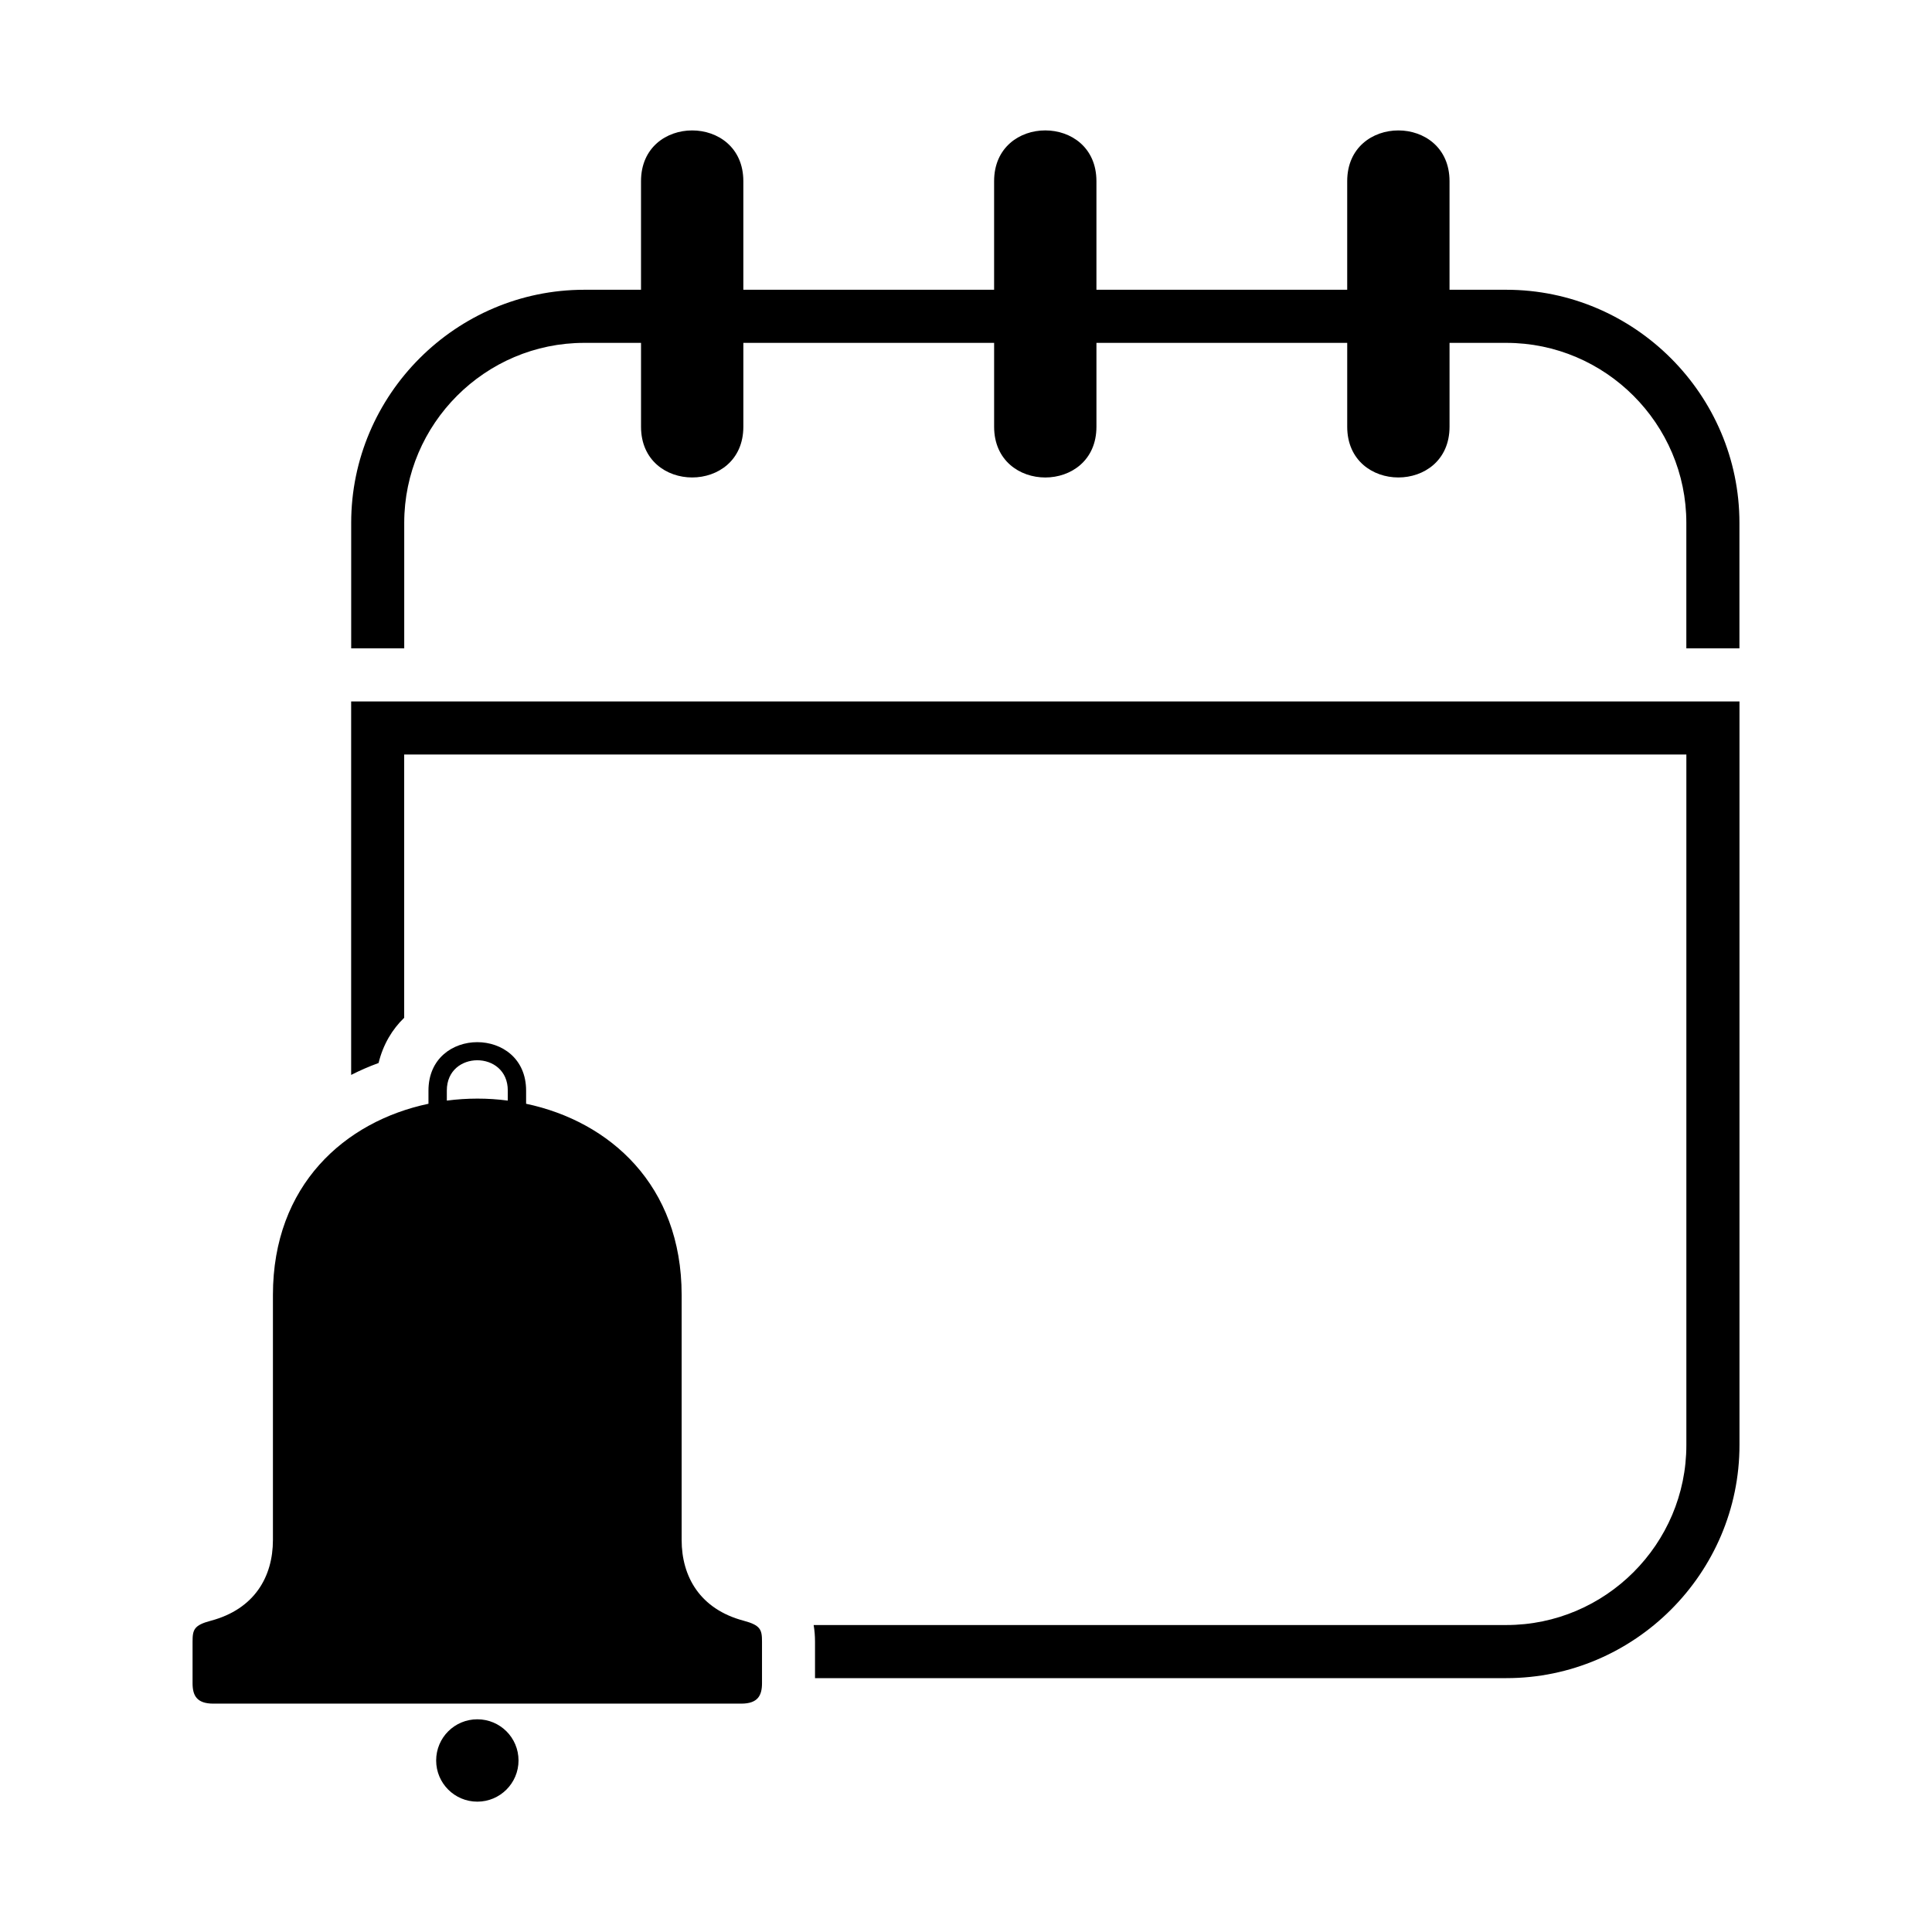 <?xml version="1.0" encoding="UTF-8"?>
<!-- Uploaded to: ICON Repo, www.iconrepo.com, Generator: ICON Repo Mixer Tools -->
<svg fill="#000000" width="800px" height="800px" version="1.1" viewBox="144 144 512 512" xmlns="http://www.w3.org/2000/svg">
 <path d="m270.48 595.48h-69.949c-4.445 0-5.5-2.207-5.5-5.426v-10.957c0-3.188 0.332-4.398 4.867-5.594 11.562-3.082 16.43-11.684 16.43-21.387v-64.945c0-29.109 19.059-45.992 41.219-50.664v-3.492c0-17.109 25.875-17.109 25.875 0v3.492c22.145 4.672 41.219 21.555 41.219 50.664v64.945c0 9.703 4.867 18.32 16.43 21.387 4.535 1.211 4.867 2.418 4.867 5.594v10.957c0 3.234-1.074 5.426-5.5 5.426h-69.949zm28.34-374.69h15.055v-28.777c0-17.941 27.117-17.926 27.117 0v28.777h66.457v-28.777c0-17.941 27.117-17.941 27.117 0v28.777h66.457v-28.777c0-17.941 27.117-17.926 27.117 0v28.777h15.055c33.945 0 61.773 27.812 61.773 61.773v33.25h-14.07v-33.25c0-26.223-21.461-47.699-47.699-47.699h-15.055v22.219c0 17.926-27.117 17.941-27.117 0v-22.219h-66.457v22.219c0 17.941-27.117 17.941-27.117 0v-22.219h-66.457v22.219c0 17.926-27.117 17.941-27.117 0v-22.219h-15.055c-26.238 0-47.699 21.461-47.699 47.699v33.25h-14.055v-33.25c0-33.977 27.797-61.773 61.773-61.773zm306.16 109.08v197.08c0 33.961-27.812 61.773-61.773 61.773h-183.22v-9.629c0-1.57-0.121-3.055-0.363-4.445h183.58c26.254 0 47.699-21.449 47.699-47.699v-183h-339.79v69.77c-3.16 3.055-5.578 7.043-6.785 11.984-2.523 0.922-4.957 1.98-7.269 3.16v-98.969h367.91zm-334.48 269.76c6.031 0 10.914 4.867 10.914 10.914 0 6.016-4.883 10.914-10.914 10.914s-10.914-4.883-10.914-10.914c0-6.047 4.883-10.914 10.914-10.914zm-8.086-163.96c5.352-0.695 10.809-0.711 16.156 0v-2.676c0-10.688-16.156-10.688-16.156 0v2.676z" fill-rule="evenodd"/>
</svg>